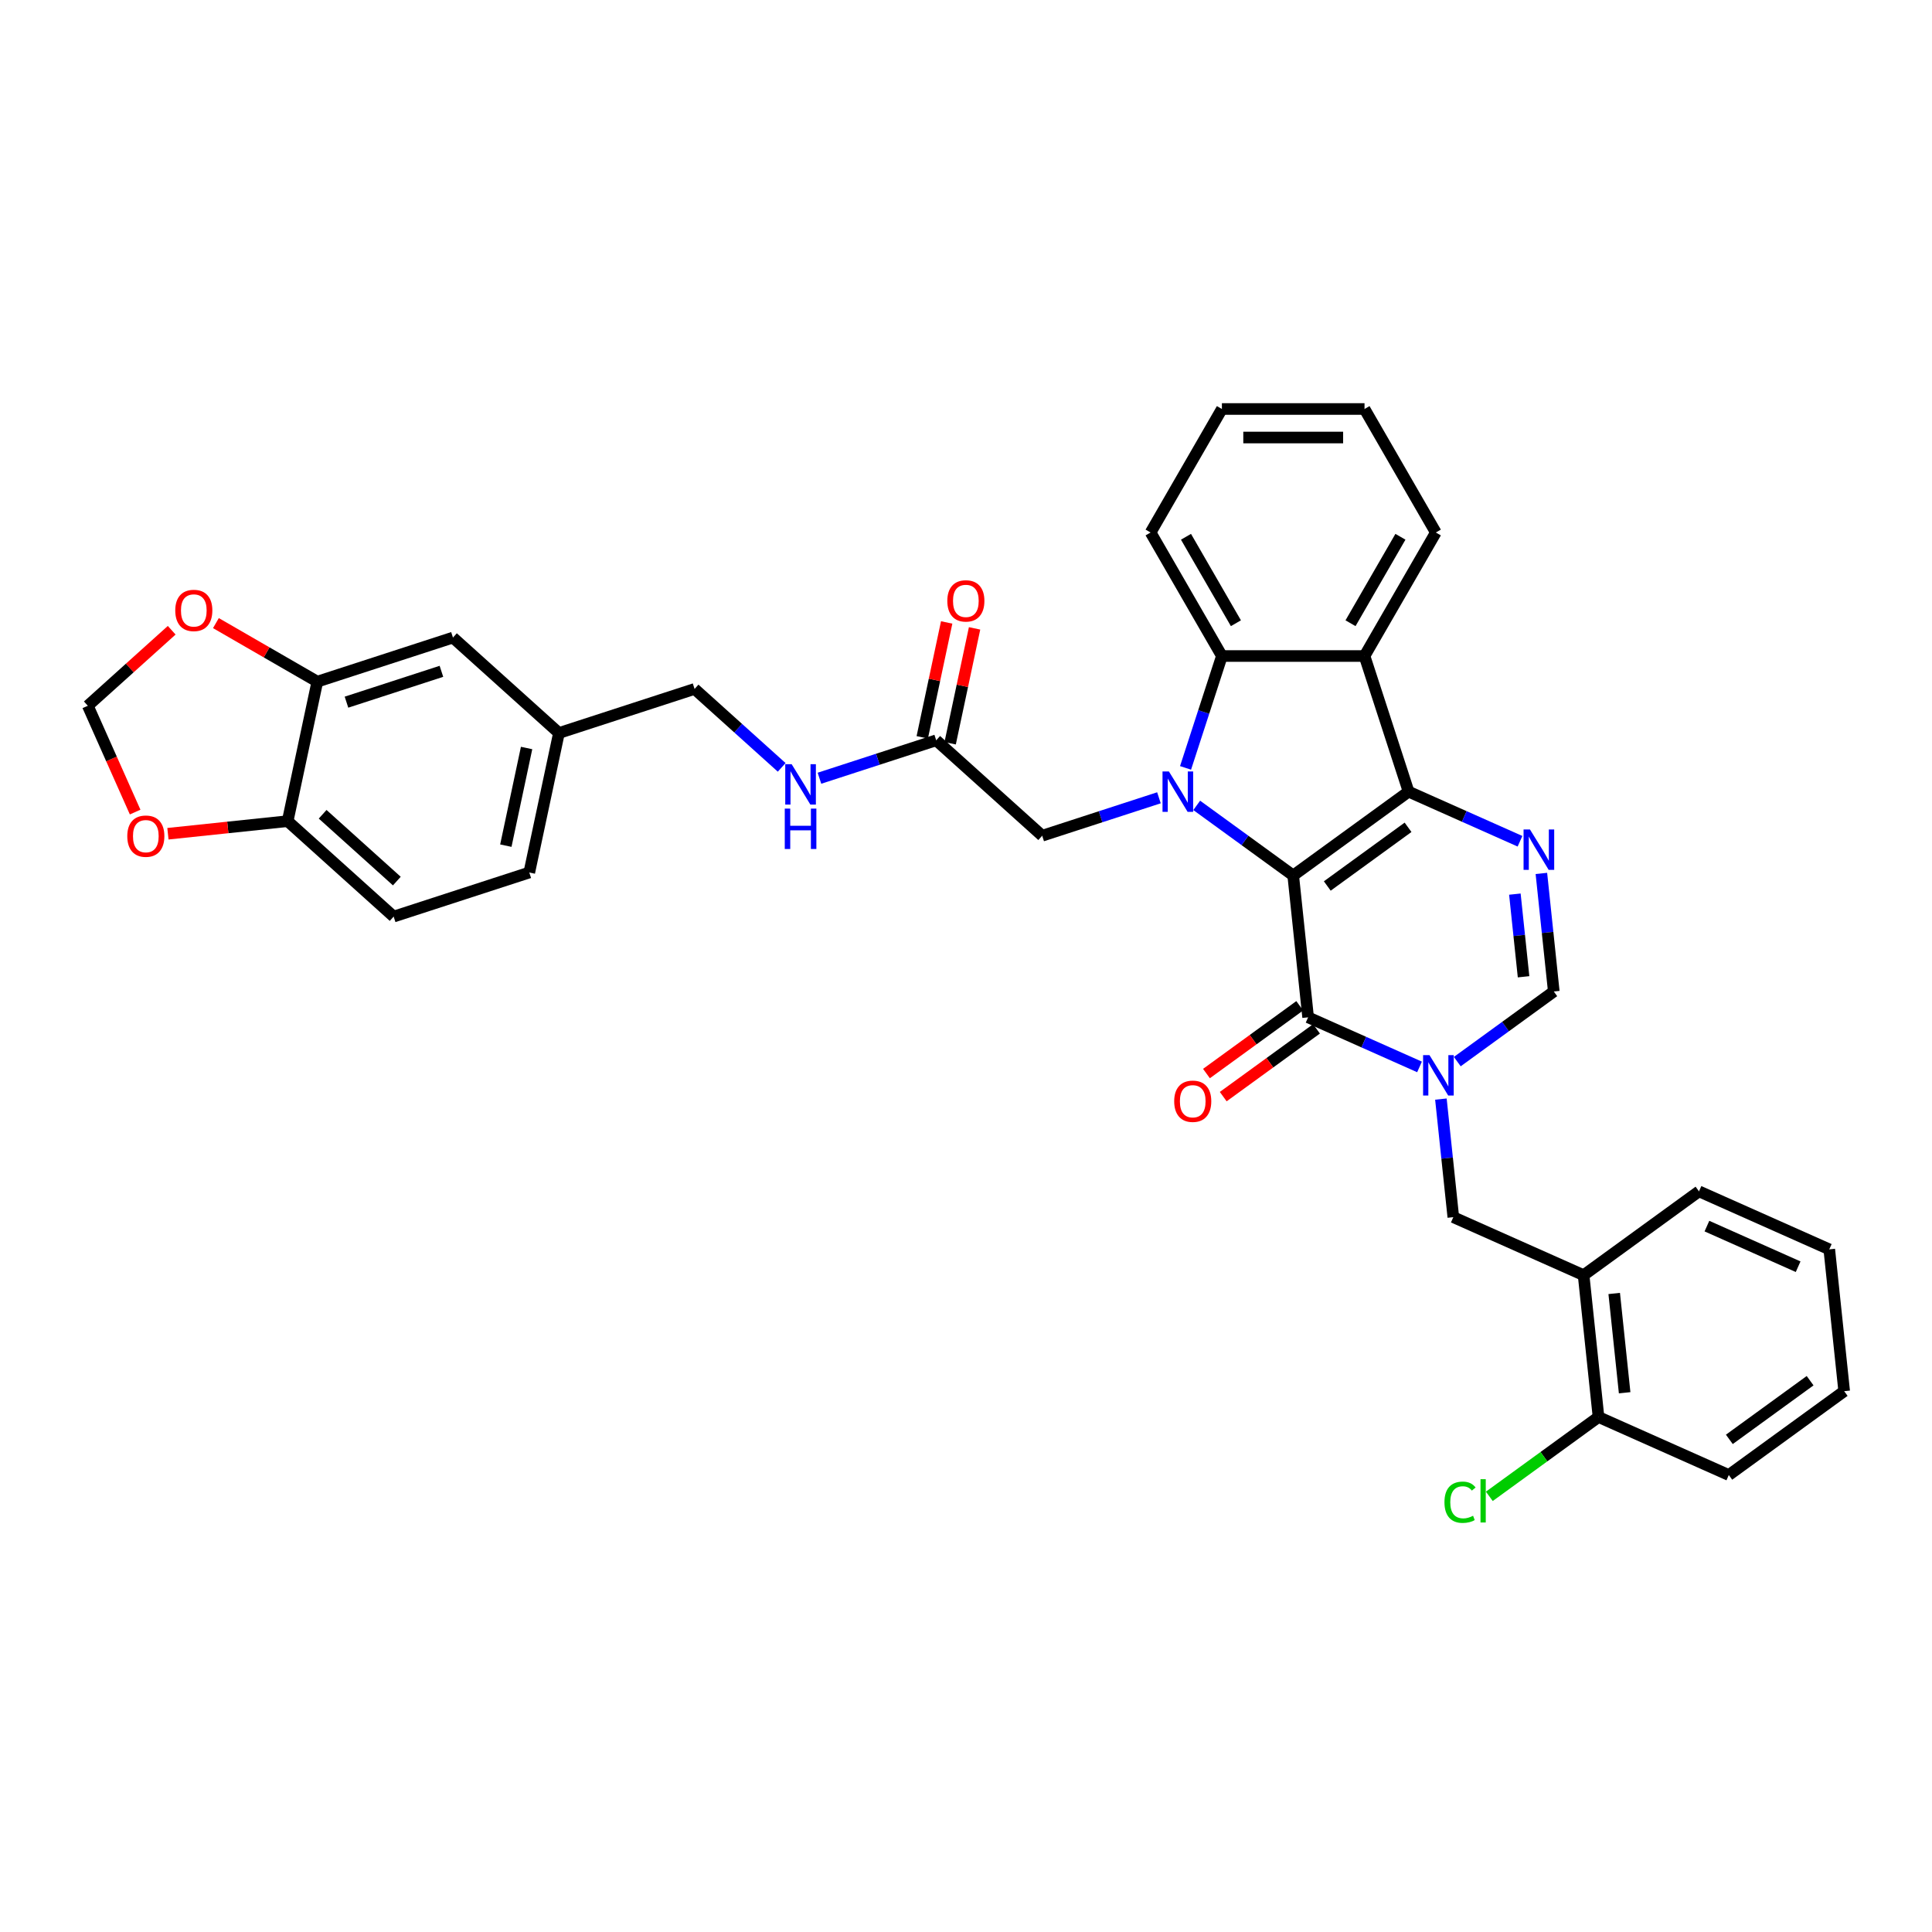 <?xml version='1.0' encoding='iso-8859-1'?>
<svg version='1.1' baseProfile='full'
              xmlns='http://www.w3.org/2000/svg'
                      xmlns:rdkit='http://www.rdkit.org/xml'
                      xmlns:xlink='http://www.w3.org/1999/xlink'
                  xml:space='preserve'
width='1000px' height='1000px' viewBox='0 0 1000 1000'>
<!-- END OF HEADER -->
<rect style='opacity:1.0;fill:#FFFFFF;stroke:none' width='1000' height='1000' x='0' y='0'> </rect>
<path class='bond-0' d='M 669.364,453.149 L 729.085,409.76' style='fill:none;fill-rule:evenodd;stroke:#000000;stroke-width:6px;stroke-linecap:butt;stroke-linejoin:miter;stroke-opacity:1' />
<path class='bond-0' d='M 687,458.585 L 728.805,428.212' style='fill:none;fill-rule:evenodd;stroke:#000000;stroke-width:6px;stroke-linecap:butt;stroke-linejoin:miter;stroke-opacity:1' />
<path class='bond-1' d='M 669.364,453.149 L 644.39,435.005' style='fill:none;fill-rule:evenodd;stroke:#000000;stroke-width:6px;stroke-linecap:butt;stroke-linejoin:miter;stroke-opacity:1' />
<path class='bond-1' d='M 644.39,435.005 L 619.417,416.861' style='fill:none;fill-rule:evenodd;stroke:#0000FF;stroke-width:6px;stroke-linecap:butt;stroke-linejoin:miter;stroke-opacity:1' />
<path class='bond-2' d='M 669.364,453.149 L 677.08,526.564' style='fill:none;fill-rule:evenodd;stroke:#000000;stroke-width:6px;stroke-linecap:butt;stroke-linejoin:miter;stroke-opacity:1' />
<path class='bond-4' d='M 729.085,409.76 L 757.917,422.596' style='fill:none;fill-rule:evenodd;stroke:#000000;stroke-width:6px;stroke-linecap:butt;stroke-linejoin:miter;stroke-opacity:1' />
<path class='bond-4' d='M 757.917,422.596 L 786.749,435.433' style='fill:none;fill-rule:evenodd;stroke:#0000FF;stroke-width:6px;stroke-linecap:butt;stroke-linejoin:miter;stroke-opacity:1' />
<path class='bond-5' d='M 729.085,409.76 L 706.274,339.553' style='fill:none;fill-rule:evenodd;stroke:#000000;stroke-width:6px;stroke-linecap:butt;stroke-linejoin:miter;stroke-opacity:1' />
<path class='bond-6' d='M 613.639,397.461 L 623.047,368.507' style='fill:none;fill-rule:evenodd;stroke:#0000FF;stroke-width:6px;stroke-linecap:butt;stroke-linejoin:miter;stroke-opacity:1' />
<path class='bond-6' d='M 623.047,368.507 L 632.454,339.553' style='fill:none;fill-rule:evenodd;stroke:#000000;stroke-width:6px;stroke-linecap:butt;stroke-linejoin:miter;stroke-opacity:1' />
<path class='bond-9' d='M 599.869,412.935 L 569.653,422.753' style='fill:none;fill-rule:evenodd;stroke:#0000FF;stroke-width:6px;stroke-linecap:butt;stroke-linejoin:miter;stroke-opacity:1' />
<path class='bond-9' d='M 569.653,422.753 L 539.437,432.571' style='fill:none;fill-rule:evenodd;stroke:#000000;stroke-width:6px;stroke-linecap:butt;stroke-linejoin:miter;stroke-opacity:1' />
<path class='bond-3' d='M 677.08,526.564 L 705.912,539.401' style='fill:none;fill-rule:evenodd;stroke:#000000;stroke-width:6px;stroke-linecap:butt;stroke-linejoin:miter;stroke-opacity:1' />
<path class='bond-3' d='M 705.912,539.401 L 734.744,552.238' style='fill:none;fill-rule:evenodd;stroke:#0000FF;stroke-width:6px;stroke-linecap:butt;stroke-linejoin:miter;stroke-opacity:1' />
<path class='bond-14' d='M 672.741,520.592 L 648.602,538.131' style='fill:none;fill-rule:evenodd;stroke:#000000;stroke-width:6px;stroke-linecap:butt;stroke-linejoin:miter;stroke-opacity:1' />
<path class='bond-14' d='M 648.602,538.131 L 624.462,555.669' style='fill:none;fill-rule:evenodd;stroke:#FF0000;stroke-width:6px;stroke-linecap:butt;stroke-linejoin:miter;stroke-opacity:1' />
<path class='bond-14' d='M 681.419,532.536 L 657.28,550.075' style='fill:none;fill-rule:evenodd;stroke:#000000;stroke-width:6px;stroke-linecap:butt;stroke-linejoin:miter;stroke-opacity:1' />
<path class='bond-14' d='M 657.28,550.075 L 633.14,567.613' style='fill:none;fill-rule:evenodd;stroke:#FF0000;stroke-width:6px;stroke-linecap:butt;stroke-linejoin:miter;stroke-opacity:1' />
<path class='bond-7' d='M 754.291,549.488 L 779.265,531.344' style='fill:none;fill-rule:evenodd;stroke:#0000FF;stroke-width:6px;stroke-linecap:butt;stroke-linejoin:miter;stroke-opacity:1' />
<path class='bond-7' d='M 779.265,531.344 L 804.238,513.199' style='fill:none;fill-rule:evenodd;stroke:#000000;stroke-width:6px;stroke-linecap:butt;stroke-linejoin:miter;stroke-opacity:1' />
<path class='bond-8' d='M 745.81,568.888 L 749.022,599.446' style='fill:none;fill-rule:evenodd;stroke:#0000FF;stroke-width:6px;stroke-linecap:butt;stroke-linejoin:miter;stroke-opacity:1' />
<path class='bond-8' d='M 749.022,599.446 L 752.234,630.004' style='fill:none;fill-rule:evenodd;stroke:#000000;stroke-width:6px;stroke-linecap:butt;stroke-linejoin:miter;stroke-opacity:1' />
<path class='bond-36' d='M 797.815,452.083 L 801.027,482.641' style='fill:none;fill-rule:evenodd;stroke:#0000FF;stroke-width:6px;stroke-linecap:butt;stroke-linejoin:miter;stroke-opacity:1' />
<path class='bond-36' d='M 801.027,482.641 L 804.238,513.199' style='fill:none;fill-rule:evenodd;stroke:#000000;stroke-width:6px;stroke-linecap:butt;stroke-linejoin:miter;stroke-opacity:1' />
<path class='bond-36' d='M 784.095,462.794 L 786.344,484.184' style='fill:none;fill-rule:evenodd;stroke:#0000FF;stroke-width:6px;stroke-linecap:butt;stroke-linejoin:miter;stroke-opacity:1' />
<path class='bond-36' d='M 786.344,484.184 L 788.592,505.575' style='fill:none;fill-rule:evenodd;stroke:#000000;stroke-width:6px;stroke-linecap:butt;stroke-linejoin:miter;stroke-opacity:1' />
<path class='bond-26' d='M 706.274,339.553 L 743.183,275.624' style='fill:none;fill-rule:evenodd;stroke:#000000;stroke-width:6px;stroke-linecap:butt;stroke-linejoin:miter;stroke-opacity:1' />
<path class='bond-26' d='M 699.024,322.582 L 724.861,277.831' style='fill:none;fill-rule:evenodd;stroke:#000000;stroke-width:6px;stroke-linecap:butt;stroke-linejoin:miter;stroke-opacity:1' />
<path class='bond-35' d='M 706.274,339.553 L 632.454,339.553' style='fill:none;fill-rule:evenodd;stroke:#000000;stroke-width:6px;stroke-linecap:butt;stroke-linejoin:miter;stroke-opacity:1' />
<path class='bond-28' d='M 632.454,339.553 L 595.545,275.624' style='fill:none;fill-rule:evenodd;stroke:#000000;stroke-width:6px;stroke-linecap:butt;stroke-linejoin:miter;stroke-opacity:1' />
<path class='bond-28' d='M 639.704,322.582 L 613.867,277.831' style='fill:none;fill-rule:evenodd;stroke:#000000;stroke-width:6px;stroke-linecap:butt;stroke-linejoin:miter;stroke-opacity:1' />
<path class='bond-10' d='M 752.234,630.004 L 819.671,660.029' style='fill:none;fill-rule:evenodd;stroke:#000000;stroke-width:6px;stroke-linecap:butt;stroke-linejoin:miter;stroke-opacity:1' />
<path class='bond-12' d='M 539.437,432.571 L 484.578,383.176' style='fill:none;fill-rule:evenodd;stroke:#000000;stroke-width:6px;stroke-linecap:butt;stroke-linejoin:miter;stroke-opacity:1' />
<path class='bond-19' d='M 819.671,660.029 L 827.387,733.444' style='fill:none;fill-rule:evenodd;stroke:#000000;stroke-width:6px;stroke-linecap:butt;stroke-linejoin:miter;stroke-opacity:1' />
<path class='bond-19' d='M 835.511,669.498 L 840.913,720.889' style='fill:none;fill-rule:evenodd;stroke:#000000;stroke-width:6px;stroke-linecap:butt;stroke-linejoin:miter;stroke-opacity:1' />
<path class='bond-29' d='M 819.671,660.029 L 879.392,616.639' style='fill:none;fill-rule:evenodd;stroke:#000000;stroke-width:6px;stroke-linecap:butt;stroke-linejoin:miter;stroke-opacity:1' />
<path class='bond-11' d='M 164.242,352.821 L 234.449,330.01' style='fill:none;fill-rule:evenodd;stroke:#000000;stroke-width:6px;stroke-linecap:butt;stroke-linejoin:miter;stroke-opacity:1' />
<path class='bond-11' d='M 179.336,363.441 L 228.48,347.473' style='fill:none;fill-rule:evenodd;stroke:#000000;stroke-width:6px;stroke-linecap:butt;stroke-linejoin:miter;stroke-opacity:1' />
<path class='bond-15' d='M 164.242,352.821 L 137.999,337.669' style='fill:none;fill-rule:evenodd;stroke:#000000;stroke-width:6px;stroke-linecap:butt;stroke-linejoin:miter;stroke-opacity:1' />
<path class='bond-15' d='M 137.999,337.669 L 111.755,322.517' style='fill:none;fill-rule:evenodd;stroke:#FF0000;stroke-width:6px;stroke-linecap:butt;stroke-linejoin:miter;stroke-opacity:1' />
<path class='bond-39' d='M 164.242,352.821 L 148.894,425.027' style='fill:none;fill-rule:evenodd;stroke:#000000;stroke-width:6px;stroke-linecap:butt;stroke-linejoin:miter;stroke-opacity:1' />
<path class='bond-18' d='M 484.578,383.176 L 454.362,392.994' style='fill:none;fill-rule:evenodd;stroke:#000000;stroke-width:6px;stroke-linecap:butt;stroke-linejoin:miter;stroke-opacity:1' />
<path class='bond-18' d='M 454.362,392.994 L 424.145,402.812' style='fill:none;fill-rule:evenodd;stroke:#0000FF;stroke-width:6px;stroke-linecap:butt;stroke-linejoin:miter;stroke-opacity:1' />
<path class='bond-21' d='M 491.799,384.711 L 498.119,354.979' style='fill:none;fill-rule:evenodd;stroke:#000000;stroke-width:6px;stroke-linecap:butt;stroke-linejoin:miter;stroke-opacity:1' />
<path class='bond-21' d='M 498.119,354.979 L 504.438,325.246' style='fill:none;fill-rule:evenodd;stroke:#FF0000;stroke-width:6px;stroke-linecap:butt;stroke-linejoin:miter;stroke-opacity:1' />
<path class='bond-21' d='M 477.358,381.641 L 483.677,351.909' style='fill:none;fill-rule:evenodd;stroke:#000000;stroke-width:6px;stroke-linecap:butt;stroke-linejoin:miter;stroke-opacity:1' />
<path class='bond-21' d='M 483.677,351.909 L 489.997,322.176' style='fill:none;fill-rule:evenodd;stroke:#FF0000;stroke-width:6px;stroke-linecap:butt;stroke-linejoin:miter;stroke-opacity:1' />
<path class='bond-13' d='M 148.894,425.027 L 203.753,474.422' style='fill:none;fill-rule:evenodd;stroke:#000000;stroke-width:6px;stroke-linecap:butt;stroke-linejoin:miter;stroke-opacity:1' />
<path class='bond-13' d='M 167.002,421.465 L 205.403,456.041' style='fill:none;fill-rule:evenodd;stroke:#000000;stroke-width:6px;stroke-linecap:butt;stroke-linejoin:miter;stroke-opacity:1' />
<path class='bond-16' d='M 148.894,425.027 L 117.908,428.284' style='fill:none;fill-rule:evenodd;stroke:#000000;stroke-width:6px;stroke-linecap:butt;stroke-linejoin:miter;stroke-opacity:1' />
<path class='bond-16' d='M 117.908,428.284 L 86.921,431.541' style='fill:none;fill-rule:evenodd;stroke:#FF0000;stroke-width:6px;stroke-linecap:butt;stroke-linejoin:miter;stroke-opacity:1' />
<path class='bond-17' d='M 88.871,326.214 L 67.163,345.76' style='fill:none;fill-rule:evenodd;stroke:#FF0000;stroke-width:6px;stroke-linecap:butt;stroke-linejoin:miter;stroke-opacity:1' />
<path class='bond-17' d='M 67.163,345.76 L 45.455,365.306' style='fill:none;fill-rule:evenodd;stroke:#000000;stroke-width:6px;stroke-linecap:butt;stroke-linejoin:miter;stroke-opacity:1' />
<path class='bond-40' d='M 69.951,420.327 L 57.703,392.816' style='fill:none;fill-rule:evenodd;stroke:#FF0000;stroke-width:6px;stroke-linecap:butt;stroke-linejoin:miter;stroke-opacity:1' />
<path class='bond-40' d='M 57.703,392.816 L 45.455,365.306' style='fill:none;fill-rule:evenodd;stroke:#000000;stroke-width:6px;stroke-linecap:butt;stroke-linejoin:miter;stroke-opacity:1' />
<path class='bond-24' d='M 404.598,397.187 L 382.056,376.89' style='fill:none;fill-rule:evenodd;stroke:#0000FF;stroke-width:6px;stroke-linecap:butt;stroke-linejoin:miter;stroke-opacity:1' />
<path class='bond-24' d='M 382.056,376.89 L 359.513,356.593' style='fill:none;fill-rule:evenodd;stroke:#000000;stroke-width:6px;stroke-linecap:butt;stroke-linejoin:miter;stroke-opacity:1' />
<path class='bond-25' d='M 827.387,733.444 L 799.128,753.975' style='fill:none;fill-rule:evenodd;stroke:#000000;stroke-width:6px;stroke-linecap:butt;stroke-linejoin:miter;stroke-opacity:1' />
<path class='bond-25' d='M 799.128,753.975 L 770.87,774.506' style='fill:none;fill-rule:evenodd;stroke:#00CC00;stroke-width:6px;stroke-linecap:butt;stroke-linejoin:miter;stroke-opacity:1' />
<path class='bond-30' d='M 827.387,733.444 L 894.824,763.469' style='fill:none;fill-rule:evenodd;stroke:#000000;stroke-width:6px;stroke-linecap:butt;stroke-linejoin:miter;stroke-opacity:1' />
<path class='bond-20' d='M 234.449,330.01 L 289.307,379.404' style='fill:none;fill-rule:evenodd;stroke:#000000;stroke-width:6px;stroke-linecap:butt;stroke-linejoin:miter;stroke-opacity:1' />
<path class='bond-22' d='M 203.753,474.422 L 273.959,451.61' style='fill:none;fill-rule:evenodd;stroke:#000000;stroke-width:6px;stroke-linecap:butt;stroke-linejoin:miter;stroke-opacity:1' />
<path class='bond-23' d='M 289.307,379.404 L 359.513,356.593' style='fill:none;fill-rule:evenodd;stroke:#000000;stroke-width:6px;stroke-linecap:butt;stroke-linejoin:miter;stroke-opacity:1' />
<path class='bond-27' d='M 289.307,379.404 L 273.959,451.61' style='fill:none;fill-rule:evenodd;stroke:#000000;stroke-width:6px;stroke-linecap:butt;stroke-linejoin:miter;stroke-opacity:1' />
<path class='bond-27' d='M 272.564,387.166 L 261.82,437.71' style='fill:none;fill-rule:evenodd;stroke:#000000;stroke-width:6px;stroke-linecap:butt;stroke-linejoin:miter;stroke-opacity:1' />
<path class='bond-31' d='M 743.183,275.624 L 706.274,211.694' style='fill:none;fill-rule:evenodd;stroke:#000000;stroke-width:6px;stroke-linecap:butt;stroke-linejoin:miter;stroke-opacity:1' />
<path class='bond-32' d='M 595.545,275.624 L 632.454,211.694' style='fill:none;fill-rule:evenodd;stroke:#000000;stroke-width:6px;stroke-linecap:butt;stroke-linejoin:miter;stroke-opacity:1' />
<path class='bond-33' d='M 879.392,616.639 L 946.829,646.664' style='fill:none;fill-rule:evenodd;stroke:#000000;stroke-width:6px;stroke-linecap:butt;stroke-linejoin:miter;stroke-opacity:1' />
<path class='bond-33' d='M 883.503,634.631 L 930.709,655.648' style='fill:none;fill-rule:evenodd;stroke:#000000;stroke-width:6px;stroke-linecap:butt;stroke-linejoin:miter;stroke-opacity:1' />
<path class='bond-38' d='M 894.824,763.469 L 954.545,720.079' style='fill:none;fill-rule:evenodd;stroke:#000000;stroke-width:6px;stroke-linecap:butt;stroke-linejoin:miter;stroke-opacity:1' />
<path class='bond-38' d='M 895.105,745.016 L 936.909,714.644' style='fill:none;fill-rule:evenodd;stroke:#000000;stroke-width:6px;stroke-linecap:butt;stroke-linejoin:miter;stroke-opacity:1' />
<path class='bond-37' d='M 706.274,211.694 L 632.454,211.694' style='fill:none;fill-rule:evenodd;stroke:#000000;stroke-width:6px;stroke-linecap:butt;stroke-linejoin:miter;stroke-opacity:1' />
<path class='bond-37' d='M 695.201,226.458 L 643.527,226.458' style='fill:none;fill-rule:evenodd;stroke:#000000;stroke-width:6px;stroke-linecap:butt;stroke-linejoin:miter;stroke-opacity:1' />
<path class='bond-34' d='M 946.829,646.664 L 954.545,720.079' style='fill:none;fill-rule:evenodd;stroke:#000000;stroke-width:6px;stroke-linecap:butt;stroke-linejoin:miter;stroke-opacity:1' />
<path  class='atom-2' d='M 605.022 399.307
L 611.872 410.38
Q 612.551 411.472, 613.644 413.45
Q 614.736 415.429, 614.795 415.547
L 614.795 399.307
L 617.571 399.307
L 617.571 420.212
L 614.707 420.212
L 607.354 408.106
Q 606.498 406.689, 605.583 405.065
Q 604.697 403.441, 604.431 402.939
L 604.431 420.212
L 601.715 420.212
L 601.715 399.307
L 605.022 399.307
' fill='#0000FF'/>
<path  class='atom-4' d='M 739.896 546.137
L 746.747 557.209
Q 747.426 558.302, 748.518 560.28
Q 749.611 562.259, 749.67 562.377
L 749.67 546.137
L 752.446 546.137
L 752.446 567.042
L 749.581 567.042
L 742.229 554.936
Q 741.373 553.518, 740.457 551.894
Q 739.572 550.27, 739.306 549.768
L 739.306 567.042
L 736.589 567.042
L 736.589 546.137
L 739.896 546.137
' fill='#0000FF'/>
<path  class='atom-5' d='M 791.901 429.332
L 798.752 440.405
Q 799.431 441.497, 800.523 443.476
Q 801.616 445.454, 801.675 445.572
L 801.675 429.332
L 804.45 429.332
L 804.45 450.237
L 801.586 450.237
L 794.234 438.131
Q 793.378 436.714, 792.462 435.09
Q 791.576 433.466, 791.311 432.964
L 791.311 450.237
L 788.594 450.237
L 788.594 429.332
L 791.901 429.332
' fill='#0000FF'/>
<path  class='atom-15' d='M 607.763 570.013
Q 607.763 564.994, 610.243 562.188
Q 612.723 559.383, 617.359 559.383
Q 621.995 559.383, 624.475 562.188
Q 626.956 564.994, 626.956 570.013
Q 626.956 575.092, 624.446 577.986
Q 621.936 580.85, 617.359 580.85
Q 612.753 580.85, 610.243 577.986
Q 607.763 575.122, 607.763 570.013
M 617.359 578.488
Q 620.548 578.488, 622.261 576.362
Q 624.003 574.206, 624.003 570.013
Q 624.003 565.909, 622.261 563.842
Q 620.548 561.746, 617.359 561.746
Q 614.17 561.746, 612.428 563.812
Q 610.715 565.879, 610.715 570.013
Q 610.715 574.236, 612.428 576.362
Q 614.17 578.488, 617.359 578.488
' fill='#FF0000'/>
<path  class='atom-16' d='M 90.716 315.97
Q 90.716 310.951, 93.197 308.146
Q 95.677 305.34, 100.313 305.34
Q 104.949 305.34, 107.429 308.146
Q 109.909 310.951, 109.909 315.97
Q 109.909 321.049, 107.4 323.943
Q 104.89 326.807, 100.313 326.807
Q 95.707 326.807, 93.197 323.943
Q 90.716 321.079, 90.716 315.97
M 100.313 324.445
Q 103.502 324.445, 105.215 322.319
Q 106.957 320.163, 106.957 315.97
Q 106.957 311.866, 105.215 309.799
Q 103.502 307.703, 100.313 307.703
Q 97.124 307.703, 95.382 309.77
Q 93.669 311.836, 93.669 315.97
Q 93.669 320.193, 95.382 322.319
Q 97.124 324.445, 100.313 324.445
' fill='#FF0000'/>
<path  class='atom-17' d='M 65.883 432.802
Q 65.883 427.783, 68.363 424.978
Q 70.844 422.172, 75.48 422.172
Q 80.115 422.172, 82.596 424.978
Q 85.076 427.783, 85.076 432.802
Q 85.076 437.881, 82.566 440.775
Q 80.056 443.639, 75.48 443.639
Q 70.873 443.639, 68.363 440.775
Q 65.883 437.911, 65.883 432.802
M 75.48 441.277
Q 78.668 441.277, 80.381 439.151
Q 82.123 436.995, 82.123 432.802
Q 82.123 428.698, 80.381 426.631
Q 78.668 424.535, 75.48 424.535
Q 72.291 424.535, 70.548 426.602
Q 68.836 428.669, 68.836 432.802
Q 68.836 437.025, 70.548 439.151
Q 72.291 441.277, 75.48 441.277
' fill='#FF0000'/>
<path  class='atom-19' d='M 409.751 395.535
L 416.601 406.608
Q 417.28 407.7, 418.373 409.679
Q 419.465 411.657, 419.524 411.775
L 419.524 395.535
L 422.3 395.535
L 422.3 416.44
L 419.436 416.44
L 412.083 404.334
Q 411.227 402.917, 410.312 401.293
Q 409.426 399.669, 409.16 399.167
L 409.16 416.44
L 406.444 416.44
L 406.444 395.535
L 409.751 395.535
' fill='#0000FF'/>
<path  class='atom-19' d='M 406.193 418.531
L 409.027 418.531
L 409.027 427.419
L 419.716 427.419
L 419.716 418.531
L 422.551 418.531
L 422.551 439.437
L 419.716 439.437
L 419.716 429.781
L 409.027 429.781
L 409.027 439.437
L 406.193 439.437
L 406.193 418.531
' fill='#0000FF'/>
<path  class='atom-22' d='M 490.33 311.029
Q 490.33 306.009, 492.81 303.204
Q 495.29 300.399, 499.926 300.399
Q 504.562 300.399, 507.042 303.204
Q 509.523 306.009, 509.523 311.029
Q 509.523 316.108, 507.013 319.002
Q 504.503 321.866, 499.926 321.866
Q 495.32 321.866, 492.81 319.002
Q 490.33 316.137, 490.33 311.029
M 499.926 319.504
Q 503.115 319.504, 504.828 317.378
Q 506.57 315.222, 506.57 311.029
Q 506.57 306.925, 504.828 304.858
Q 503.115 302.761, 499.926 302.761
Q 496.737 302.761, 494.995 304.828
Q 493.282 306.895, 493.282 311.029
Q 493.282 315.252, 494.995 317.378
Q 496.737 319.504, 499.926 319.504
' fill='#FF0000'/>
<path  class='atom-26' d='M 747.646 777.557
Q 747.646 772.361, 750.068 769.644
Q 752.518 766.898, 757.154 766.898
Q 761.465 766.898, 763.768 769.939
L 761.82 771.534
Q 760.136 769.319, 757.154 769.319
Q 753.995 769.319, 752.312 771.445
Q 750.658 773.542, 750.658 777.557
Q 750.658 781.691, 752.371 783.817
Q 754.113 785.943, 757.479 785.943
Q 759.782 785.943, 762.469 784.556
L 763.296 786.77
Q 762.203 787.479, 760.55 787.892
Q 758.896 788.306, 757.066 788.306
Q 752.518 788.306, 750.068 785.53
Q 747.646 782.754, 747.646 777.557
' fill='#00CC00'/>
<path  class='atom-26' d='M 766.308 765.628
L 769.024 765.628
L 769.024 788.04
L 766.308 788.04
L 766.308 765.628
' fill='#00CC00'/>
</svg>
